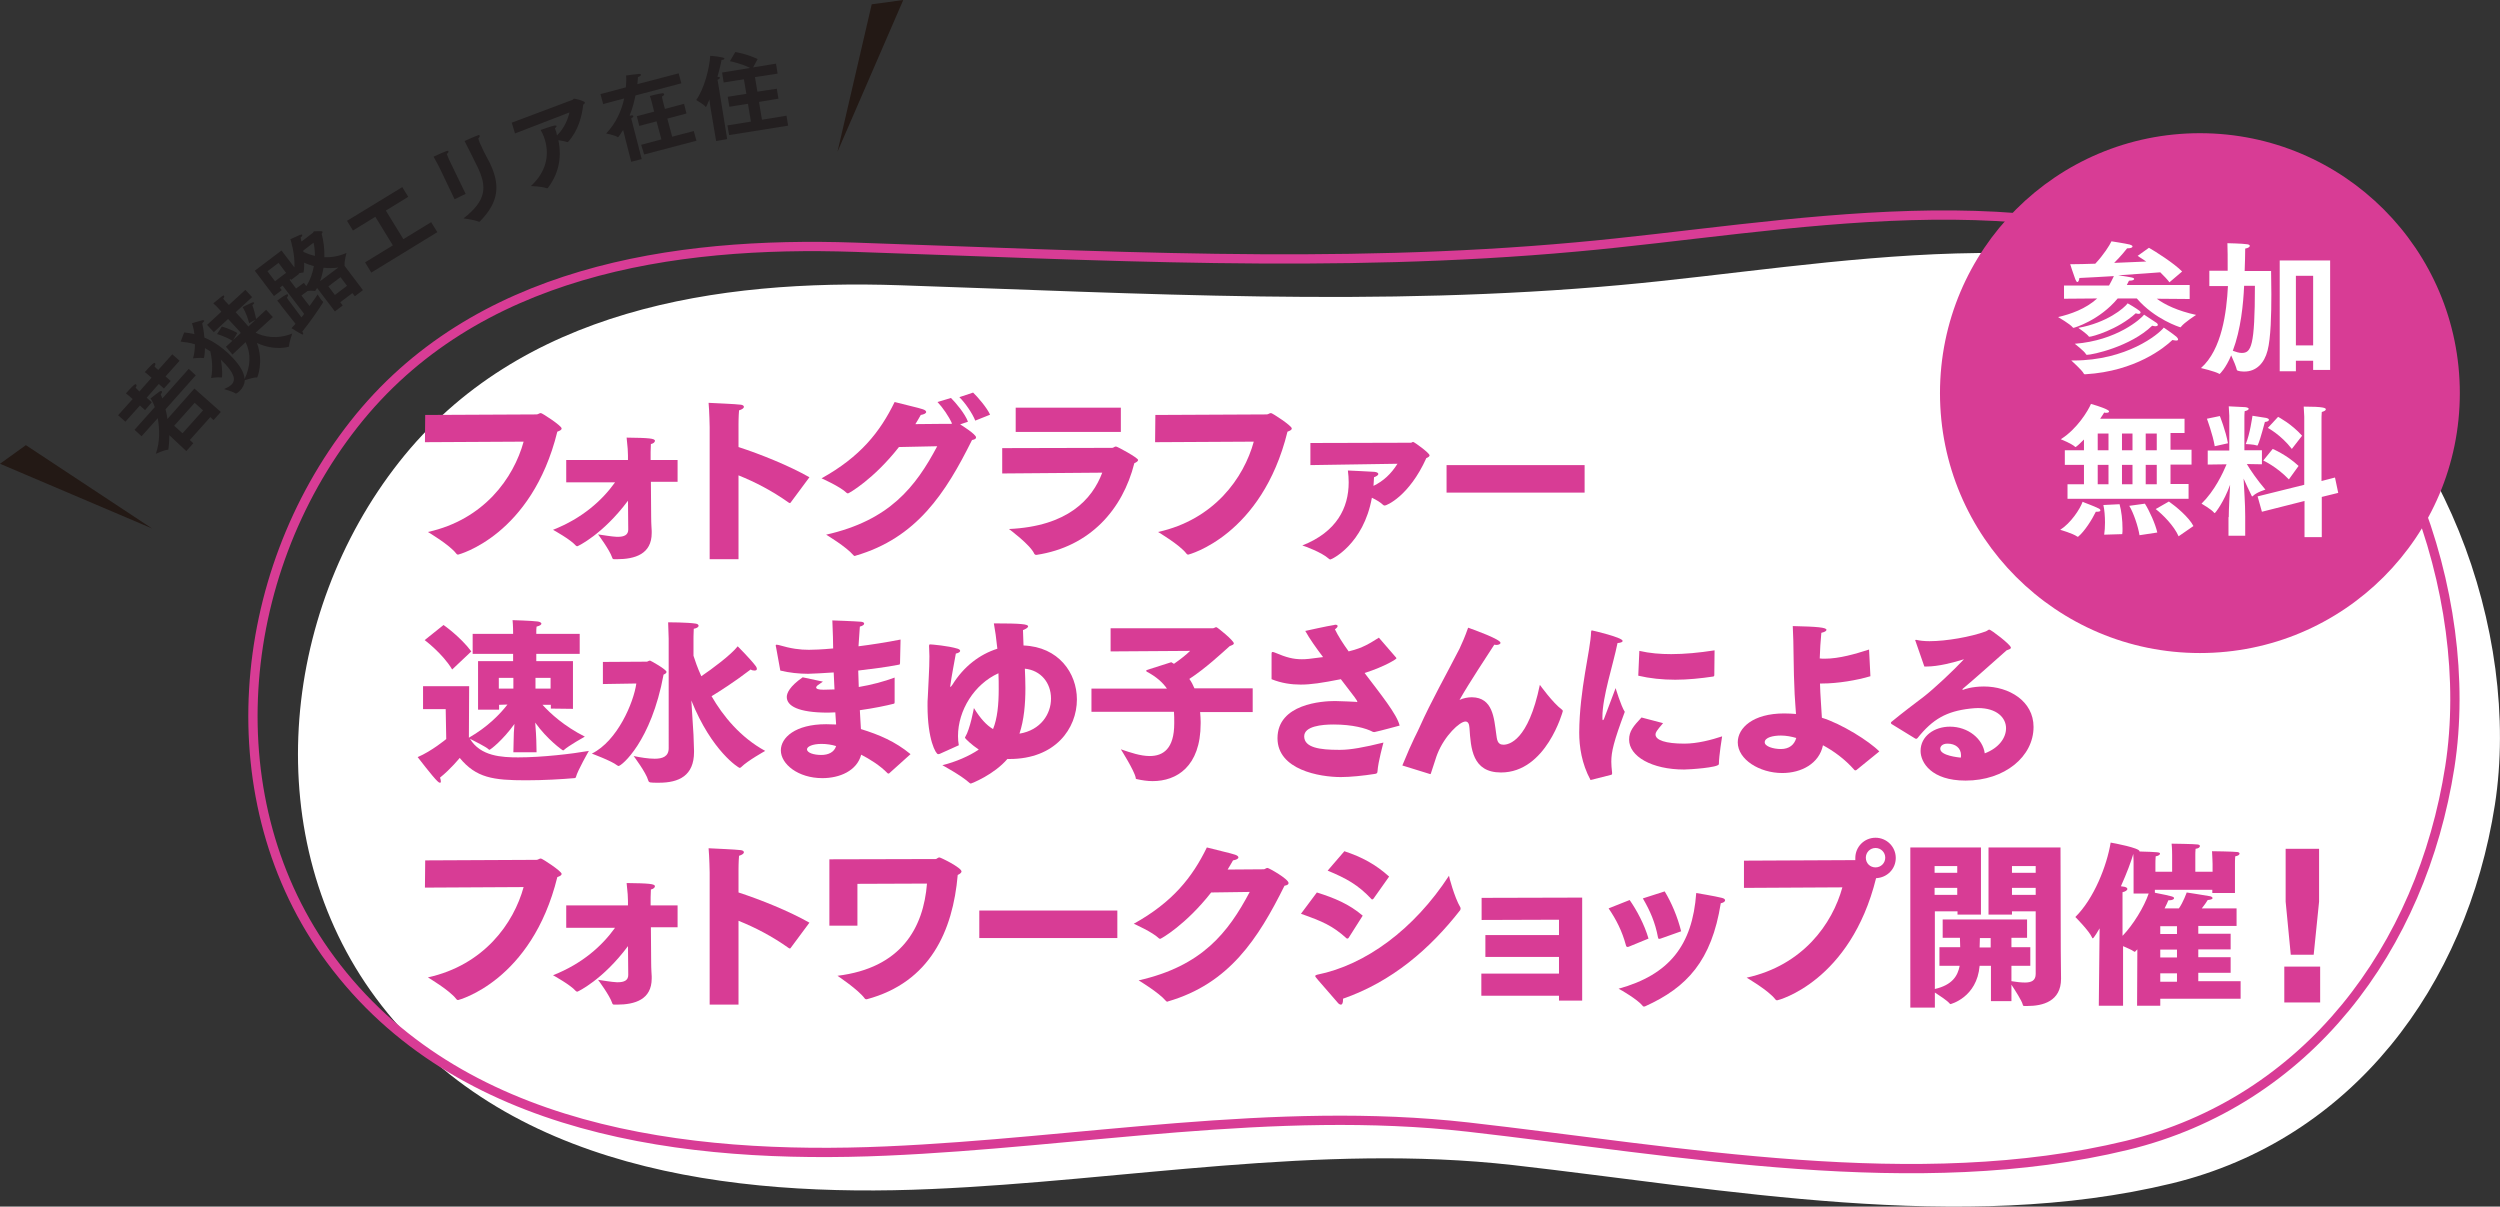 <?xml version="1.0" encoding="utf-8"?>
<!-- Generator: Adobe Illustrator 25.0.0, SVG Export Plug-In . SVG Version: 6.00 Build 0)  -->
<svg version="1.1" id="Layer_2" xmlns="http://www.w3.org/2000/svg" xmlns:xlink="http://www.w3.org/1999/xlink" x="0px" y="0px"
	 viewBox="0 0 927.2 447.5" style="enable-background:new 0 0 927.2 447.5;" xml:space="preserve">
<rect x="0" y="0" width="927.2" height="447.5" fill="#333333" stroke="none"/>
<style type="text/css">
	.st0{fill:#FFFFFF;}
	.st1{fill:none;stroke:#D83C95;stroke-width:3.442;stroke-miterlimit:10;}
	.st2{fill:#231F20;}
	.st3{fill:#231915;}
	.st4{fill:#D83C95;}
</style>
<g>
	<path class="st0" d="M845.7,117.1c0.8,0.4,1.6,0.9,2.4,1.3c57.4,33,87.1,116.4,77.2,180.1c-10.5,67.2-52.8,124.1-119.8,140.4
		c-77.9,18.9-166,2.1-244.4-6.8c-71.8-8.1-144.1,5.8-215.8,8.9c-73.7,3.2-158.6-6.9-206-71c-43.3-58.5-35.6-142.3,8.7-198.6
		c44.7-56.8,118.2-67.9,185.8-65.6c89.8,3,177.5,8.1,267.4-0.1C678.6,98.7,773.8,77.7,845.7,117.1z"/>
	<path class="st1" d="M829,103c0.8,0.4,1.6,0.9,2.4,1.3c57.4,33,87.1,116.4,77.2,180.1c-10.5,67.2-52.8,124.1-119.8,140.4
		c-77.9,18.9-166,2.1-244.4-6.8c-71.8-8.1-144.1,5.8-215.8,8.9c-73.7,3.2-158.6-6.9-206-71c-43.3-58.5-35.6-142.3,8.7-198.6
		c44.7-56.8,118.2-67.9,185.8-65.6c89.8,3,177.5,8.1,267.4-0.1C661.8,84.7,757,63.6,829,103z"/>
</g>
<g>
	<g>
		<path class="st2" d="M43.8,154l5.4-6l-0.8-0.7c0,0-1-0.9-1.7-1.4c0,0,2.2-2.5,3.1-3.2c0.3-0.2,0.5-0.3,0.7-0.1
			c0.2,0.1,0.2,0.6-0.2,1.2c0.3,0.3,0.8,0.8,0.8,0.8l0.6,0.6l4.5-5.1l-0.8-0.7c0,0-1-0.9-1.7-1.4c0,0,2.2-2.5,3.1-3.2
			c0.3-0.2,0.5-0.3,0.7-0.1c0.2,0.1,0.2,0.6-0.2,1.2c0.3,0.4,0.8,0.8,0.8,0.8l0.6,0.5l5.2-5.8l2.7,2.4l-5.2,5.8l1.9,1.7l-2.5,2.8
			l-1.9-1.7l-4.5,5.1l1.9,1.7l-2.5,2.9l-1.9-1.7l-5.4,6L43.8,154z M62.8,161.4c0,2.4-0.3,5.3-0.4,5.4c0,0-0.1,0.1-0.2,0
			c-1.3,0.1-4.4,1.5-4.4,1.5c1.6-4.6,1.4-9.3,0.7-13.2l-6,6.7l-2.6-2.4l7.5-8.4c-0.5-1.5-1.1-2.6-1.6-3.2c0,0,2.5-2,3.4-2.6
			c0.3-0.2,0.6-0.2,0.8-0.1c0.2,0.2,0.1,0.5-0.4,1.2c0.2,0.4,0.4,0.9,0.6,1.5l9.8-11l2.6,2.4l-11.2,12.6c0.3,1.1,0.5,2.3,0.7,3.6
			l10-11.3l9.8,8.7l-2.7,3l-1.2-1.1l-7.6,8.5l1.3,1.2l-2.6,2.9L62.8,161.4z M75.3,152.2l-3.1-2.8l-7.6,8.5l3.1,2.8L75.3,152.2z"/>
		<path class="st2" d="M83.8,128.6l2.4-2.2c-2.5-1.6-5.7-2.5-5.7-2.5l1.8-2.8c0,0,3.4,1,5.7,2.4l-1.5,2.6l2.8-2.6
			c-0.3-0.5-0.7-0.9-1.1-1.3l-3.6-3.9l-5.3,4.9l-2.5-2.7l5.3-4.9l-0.5-0.6c-1.2-1.3-1.7-1.8-2.5-2.5c0,0,2.3-1.9,3.2-2.6
			c0.4-0.3,0.7-0.4,0.8-0.2c0.1,0.2,0.1,0.5-0.3,1.1c0.5,0.6,0.9,1.1,1.8,2l0.3,0.3l6.1-5.6l2.5,2.7l-6.1,5.6
			c1.6,1.7,3.1,3.4,3.7,4.1c0.3,0.4,0.7,0.8,1,1.2l2.7-2.5c-1,0.4-2.4,1.3-2.4,1.3c-0.4-1.8-1.3-4.1-2.4-6c0,0,2.5-1.3,3.5-1.7
			c0.3-0.1,0.6-0.1,0.7,0c0.1,0.2,0.1,0.4-0.4,0.8c-0.1,0-0.1,0.1-0.2,0.2c0.6,1.6,1.2,4.1,1.4,5.1l3.7-3.4l2.5,2.7l-6.4,5.8
			c3,1.5,7.8,2.6,13.6,0.3c0,0-1.1,3-1.2,4.7c0,0.1-0.1,0.1-0.1,0.2c0,0-5.2,1.7-11.8-1.4c2.6,7.2,0.1,12.8,0.1,12.8s-0.1,0-0.1,0
			c-1-0.1-3.5,0.7-4.5,1c-0.1,1.5-0.7,2.8-1.9,4c-1.2,1.1-1.4,1-1.6,0.9c-0.8-0.6-4.2-1.6-4.2-1.6c1.1-0.5,2.1-1,2.7-1.6
			c1.2-1.1,1.9-3.1-2-7.4c-0.4-0.4-0.8-0.9-1.3-1.3c-0.2-0.2-0.4-0.4-0.6-0.6c0.7,3.7,0.5,6.5,0.4,6.6c0,0-0.1,0-0.2,0
			c-1.3-0.2-3.8,0.2-3.8,0.2c0.8-3.8,0.2-7.6-0.3-9.9c-0.7-0.4-1.3-0.8-2-1.2c0,1.5-0.2,3.5-0.4,3.7c0,0-0.1,0-0.2,0
			c-1-0.2-3.8,0.1-3.8,0.1c0.5-1.8,0.7-3.6,0.7-5.2c-1.8-0.6-3.6-0.8-5.3-1l1.3-3.4c1.2,0.1,2.4,0.3,3.8,0.6c-0.3-2.4-0.9-4-0.9-4
			s2.8-0.9,3.8-1.1c0.4-0.1,0.6,0,0.7,0.1c0.1,0.1,0,0.3-0.3,0.6c-0.1,0.1-0.3,0.2-0.4,0.4c0.2,0.9,0.6,2.8,0.8,5.3
			c1.2,0.5,5.9,2.5,10.7,7.7c2.3,2.5,4.1,5.2,4.2,7.7c2.2-4.7,2.5-9.3,0.4-13.7l-4.9,4.6L83.8,128.6z"/>
		<path class="st2" d="M104.3,113.4c0,0-0.1-0.1-0.2-0.3c-0.3-0.4-0.7-1-1.3-1.6c0,0,2.2-1.7,3.3-2.2c0.3-0.2,0.6-0.2,0.7,0
			c0.1,0.2,0,0.6-0.4,1.1c0.4,0.7,0.9,1.3,0.9,1.3l4.5,6c0.4-0.4,0.7-0.9,1-1.3l-8-10.5l-1,0.8l0.7,0.9l-2.9,2.2l-7.1-9.4l9.9-7.5
			l4.8,6.3c0.3-5-1.5-10.5-1.5-10.5s3.1-1.4,3.6-1.6c0.4-0.1,0.7-0.2,0.8,0c0.1,0.2,0,0.5-0.6,1c0.1,0.4,0.2,0.9,0.3,1.5l4.3-3.3
			c0.1-0.1,0.2-0.4,0.3-0.5c0.1,0,3-0.2,3.2,0.1c0.1,0.2,0,0.4-0.3,0.8c0.7,2.6,1.1,5.7,1,8.7c2.5,0.1,5.3-0.3,8.2-1.6
			c0,0-0.8,2.9-0.7,4.5c0,0.1,0,0.2,0,0.3l6.8,9l-3,2.3l-0.9-1.2l-4.5,3.4l0.9,1.2l-2.9,2.2l-6.6-8.7c-0.5,0.9-0.6,1-0.7,1.1
			c-0.1,0-0.1,0.1-0.3,0c-0.6-0.1-1.6-0.1-2.5,0l-2.3,1.7l3,3.9c1.5-2,2.6-3.7,3-4.3c0,0,0.6,1,1.2,1.8c0.2,0.3,0.5,0.6,0.7,0.8
			c0,0,0.1,0.1,0.1,0.1c0.1,0.1,0.1,0.2,0,0.3c-1.5,2.4-4.7,7.1-7.7,10.8c0.4,0.5,0.4,0.9,0.3,1c-0.1,0.1-0.3,0.1-0.6-0.1
			c-0.9-0.4-3.7-2.2-3.7-2.2c0.5-0.5,1-1.1,1.5-1.6L104.3,113.4z M106.1,101.2l-2.8-3.7l-4.1,3.1l2.8,3.7L106.1,101.2z M112.7,104.9
			l0.9,1.2c1.6-2.5,2.4-5.1,2.8-7.4c-1.4-0.4-2.6-0.8-3.6-1.3c0.1,2.2-0.2,3.7-0.3,3.7c0,0-0.1,0-0.2,0c-0.4,0-0.9,0.1-1.5,0.3
			l0.1,0.2l-2.9,2.2l-0.2-0.3l-0.4,0.3l2.4,3.2L112.7,104.9z M112.5,93.4c0.9,0.4,2.4,1.1,4.3,1.5c0-2.2-0.3-4-0.5-4.9l-3.8,2.9
			L112.5,93.4z M125.5,99.2c-1.9,0.3-3.8,0.3-5.5,0.1c-0.3,1.7-0.7,3.4-1.3,5L125.5,99.2z M128.7,106l-2.4-3.2l-4.5,3.4l2.4,3.2
			L128.7,106z"/>
		<path class="st2" d="M135.4,97.3l10.3-6.3l-6.5-10.6l-8.3,5.1l-2.2-3.6l20.5-12.5l2.2,3.6l-8.3,5.1l6.5,10.6l10.3-6.3l2.3,3.7
			l-24.5,15L135.4,97.3z"/>
		<path class="st2" d="M163.2,62.6c0,0-1.3-2.6-2.4-4.5c5.2-2.4,5.4-2.3,5.5-2c0.1,0.2,0,0.6-0.6,1c0.3,0.9,1,2.4,1,2.4l6,12.4
			l-4.1,2L163.2,62.6z M179.2,55.7c0.5,1.1,1.2,2.3,1.7,3.3c0.2,0.4,0.5,0.9,0.7,1.3c3.8,7.9,3.8,14.3-3.6,21.8
			c0,0.1-0.1,0.1-0.1,0.1c-0.1,0.1-0.2,0-0.4,0c-1.6-0.7-5.6-1.2-5.6-1.2c8.6-6.7,8.8-11.7,5.1-19.3c-0.2-0.4-4.3-8.7-4.7-9.4
			c0,0,3.5-1.6,4.9-2.1c0.4-0.2,0.6-0.1,0.7,0.1c0.1,0.2-0.1,0.7-0.5,1C177.5,52,178.2,53.7,179.2,55.7z"/>
		<path class="st2" d="M189.8,45.5l22.6-8.5c0.2-0.1,0.3-0.4,0.5-0.4c0.2-0.1,3.8,0.8,4,1.4c0.1,0.2-0.1,0.5-0.6,0.8
			c-0.4,4-1.8,9.7-5.6,13.8c0,0.1-0.1,0.1-0.2,0.1c-0.1,0-0.1,0-0.2,0c-0.7-0.3-2-0.5-3.2-0.7c1.4,6.8-0.1,12.7-3.9,17.7
			c-0.1,0.1-0.1,0.1-0.2,0.1c-0.1,0-0.2,0-0.3,0c-1.9-0.7-5.8-0.8-5.8-0.8c6.2-5.7,7-12.4,4.8-18.3c-0.3-0.8-0.7-1.7-1.2-2.5
			c0,0,4.3-1.5,5-1.6c0.6-0.1,0.9,0,0.9,0.1c0.1,0.2-0.2,0.6-0.6,0.9c0.3,0.8,0.6,1.5,0.7,2.3l0.1,0.3c2.9-2.8,4.2-6.6,4.6-8.5
			l-20.2,7.8L189.8,45.5z"/>
		<path class="st2" d="M231.1,48.2c-0.5,0.8-1.7,2.7-1.9,2.7c0,0-0.1,0-0.2-0.1c-1.1-0.7-4.2-1.3-4.2-1.3c3.8-3.9,5.8-8.8,6.7-13
			l-7.8,2.1l-1-3.7l9.4-2.5c0.2-2.1,0.2-3.7,0.1-4.4c0,0,3.5-0.5,4.9-0.6c0.3,0,0.6,0.1,0.6,0.3c0.1,0.2-0.2,0.6-1.1,0.9
			c0,0.4-0.1,1.3-0.2,2.6l15.3-4l1,3.7l-17,4.5c-0.5,2.3-1.1,4.8-2.2,7.5c1.3-0.3,1.4,0.1,1.4,0.1c0.1,0.2-0.2,0.6-0.8,0.9l3.9,15.1
			l-3.9,1L231.1,48.2z M237.8,53.7l7.5-2l-1.8-6.7l-6.4,1.7l-0.9-3.6l6.4-1.7l-0.9-3.6c0,0,0-0.1-0.1-0.3c-0.1-0.4-0.3-1.2-0.6-1.9
			c0,0,3.4-0.9,4.6-1c0.4-0.1,0.6,0.1,0.7,0.3c0.1,0.3-0.2,0.6-0.8,0.9c0.1,0.6,0.3,1.5,0.3,1.5l0.8,3.1l7.1-1.9l0.9,3.6l-7.1,1.9
			l1.8,6.7l8-2.1l1,3.6l-19.4,5.1L237.8,53.7z"/>
		<path class="st2" d="M263.5,39.9l-0.4-3c-0.5,1.3-1.2,2.8-1.3,2.8c0,0-0.1,0-0.1-0.1c-0.7-0.9-3.5-2.5-3.5-2.5
			c3-4.1,5-12.1,5.2-16.4c0.2,0,5.2,0.4,5.3,1c0,0.2-0.3,0.5-0.8,0.5c-0.1,0-0.2,0-0.3,0c-0.2,1.4-0.8,3.7-1.5,6.3
			c0.6,0,0.9,0.1,0.9,0.3c0,0.3-0.4,0.6-0.9,0.8c0,0.1,0.1,0.3,0.1,0.5c0.1,0.5,0.2,1.1,0.2,1.1l3.3,20.4l-4.1,0.7L263.5,39.9z
			 M269.8,46.5l8.7-1.4l-1.1-6.6l-6.9,1.1l-0.6-3.7l6.9-1.1l-0.9-5.4l-7.5,1.2l-0.6-3.7l10.4-1.7c-3.3-1.7-7.5-2.5-7.5-2.5l2-3.4
			c0,0,4.1,0.6,8.3,2.6l-1.7,3.1l8.5-1.4l0.6,3.7l-8.4,1.3l0.9,5.4l7.2-1.1l0.6,3.7l-7.2,1.2l1.1,6.6l9.1-1.5l0.6,3.7l-21.9,3.5
			L269.8,46.5z"/>
	</g>
	<polygon class="st3" points="56.4,196 9.6,165.1 0,172 	"/>
	<polygon class="st3" points="310.6,56.3 323.3,1.6 335,0 	"/>
</g>
<g>
	<g>
		<path class="st4" d="M157.7,153.9l41.3-0.2c0.6,0,1-0.5,1.6-0.5c0.5,0,7.7,4.7,7.7,5.7c0,0.5-0.5,0.8-1.6,1.2
			c-9.5,38.6-36.7,45.6-36.8,45.6c-0.3,0-0.5-0.1-0.7-0.4c-2.4-3.2-10.5-8-10.5-8c20.8-4.6,31.8-20,35.5-33.5l-36.6,0.2L157.7,153.9
			z"/>
		<path class="st4" d="M210.2,170.6h22.7v-1.7c0-1.5-0.1-2.8-0.5-6.6c8.3,0.1,10.5,0.3,10.5,1.2c0,0.5-0.6,1-1.5,1.2
			c0,1-0.1,2.9-0.1,2.9v3h10v8.1h-9.9l0.1,13c0,2.6,0.2,4.8,0.2,5.2c0,0.3,0,0.5,0,0.8c0,7.8-6.2,9.7-12.9,9.7c-0.3,0-0.5,0-0.7,0
			c-0.7,0-0.9,0-1.1-0.7c-0.9-2.7-5.1-8.4-5.2-8.5c2.3,0.3,4.8,0.8,7,0.9c0.1,0,0.3,0,0.3,0c2.4,0,3.9-0.7,3.9-2.7l-0.1-10.7
			c-9.3,12.5-18.6,16.9-18.8,16.9c-0.2,0-0.4-0.1-0.6-0.3c-1.9-2.2-8.2-5.7-8.4-5.8c10.9-4.3,18.2-10.9,23-17.6h-18.1V170.6z"/>
		<path class="st4" d="M263.2,158.4c0,0-0.1-5.9-0.4-9c3.5,0.2,9.5,0.4,12,0.7c0.7,0.1,1.1,0.4,1.1,0.8c0,0.4-0.5,0.9-1.8,1.3
			c-0.2,2.2-0.2,5-0.2,5v8.6c8.3,2.7,18.7,6.9,26.3,11.2l-6.9,9.3c-0.1,0.1-0.2,0.3-0.3,0.3c-0.1,0-0.3-0.1-0.5-0.2
			c-6.2-4.4-12.4-7.6-18.6-10.1v31.1h-10.7V158.4z"/>
		<path class="st4" d="M333.4,165.8c-9.4,12-18.6,17.2-18.9,17.2c-0.2,0-0.3-0.1-0.5-0.2c-2.3-2.3-9.3-5.4-9.3-5.4
			c14.4-8,21.7-17.2,27.1-28.3c2.9,0.8,9.2,2.2,10.5,2.7c0.9,0.3,1.2,0.7,1.2,1c0,0.5-0.8,0.9-2,1.1c-0.7,1.2-1.3,2.3-2,3.4
			c6.7-0.1,13.2-0.1,13.2-0.1c0.1,0,0.3-0.1,0.4-0.1c-1.2-2.7-3.5-6-5.4-8l5-1.5c1.8,1.8,5.2,5.8,6.3,8.8l-2.9,1
			c0.7,0.4,5.9,3.7,5.9,4.8c0,0.5-0.4,0.8-1.5,1c-9.8,19.7-20.5,36.3-43.2,42.9c-0.1,0.1-0.3,0.1-0.3,0.1c-0.2,0-0.3-0.1-0.5-0.3
			c-2.6-3.1-10.1-7.6-10.1-7.6c23.5-5.3,33.2-17.7,41.2-32.8L333.4,165.8z M360.9,145.6c1.7,1.6,5.2,5.7,6.3,8.2l-5.5,2.2
			c-1-2.6-3.8-6.7-5.9-8.7L360.9,145.6z"/>
		<path class="st4" d="M371.6,166.2l40.9-0.1c0.5,0,0.8-0.5,1.4-0.5c0.5,0,8.2,4.2,8.2,5c0,0.4-0.5,0.8-1.4,1.2
			c-4.3,17.1-16.4,31-36.3,34c-0.1,0-0.1,0-0.1,0c-0.3,0-0.5-0.1-0.7-0.4c-1.4-3.3-9.4-9.2-9.4-9.2c21.8-1,30.9-11,34.6-20.9
			l-37.1,0.3V166.2z M376.7,151.2h39v9h-39V151.2z"/>
		<path class="st4" d="M428.5,153.9l41.3-0.2c0.6,0,1-0.5,1.6-0.5c0.5,0,7.7,4.7,7.7,5.7c0,0.5-0.5,0.8-1.6,1.2
			c-9.5,38.6-36.7,45.6-36.8,45.6c-0.3,0-0.5-0.1-0.7-0.4c-2.4-3.2-10.5-8-10.5-8c20.8-4.6,31.8-20,35.5-33.5l-36.6,0.2L428.5,153.9
			z"/>
		<path class="st4" d="M485.9,164.3l37.4-0.1c0.3,0,0.5-0.3,0.8-0.3c0.4,0,6.1,4.1,6.1,5c0,0.3-0.4,0.7-1.2,1
			c-6.4,14.2-14.8,17.6-15.4,17.6c-0.3,0-0.5-0.1-0.7-0.3c-0.8-0.8-2.4-1.8-4.1-2.6c-3.1,17.3-14.9,22.9-15.4,22.9
			c-0.2,0-0.4-0.1-0.6-0.3c-2.7-2.4-8.8-4.6-9.8-4.9c12.7-5,17.2-13.9,17.2-23.4c0-1.4-0.1-2.9-0.3-4.4c0,0,8.8,0.4,9.9,0.5
			c1,0.1,1.4,0.5,1.4,0.8c0,0.4-0.7,0.9-1.6,1.2c-0.1,1.1-0.1,2.2-0.2,3.2c3.7-1.8,6.5-4.4,8.9-8.2l-32.3,0.5V164.3z"/>
		<path class="st4" d="M536.5,172.5h51.2v10.2h-51.2V172.5z"/>
		<path class="st4" d="M165.3,263h-8.4v-8.5H174l-0.1,19.1c7-4,11.7-8.9,14.3-12.3l-3.1,0.1v1.8h-7.8v-18h13v-2.7h-15v-7.4h15v-0.7
			c0,0,0-2.4-0.2-4.4c0,0,7.1,0.2,9.3,0.5c0.9,0.1,1.4,0.5,1.4,0.8c0,0.4-0.6,0.8-1.8,1.1c-0.1,0.7-0.1,1.6-0.1,2c0,0.4,0,0.6,0,0.6
			v0.1h16.1v7.4h-16.1v2.7h13.6v17.7l-8.2-0.1v-1.4h-3.1c2.9,3.2,8,7.9,15.7,11.8c0,0-6.1,3.4-7.8,5c-0.1,0.1-0.2,0.1-0.3,0.1
			c-0.2,0-5.9-4.1-10.3-10.3c0.2,2.7,0.4,5.4,0.4,6.5l0.1,4.5h-8.6l0.1-4.4c0-1.6,0.1-3.9,0.3-6.1c-4.2,5.9-8.9,9.6-9.3,9.6
			c-0.1,0-0.2-0.1-0.3-0.2c-0.9-0.9-5.2-3-6.9-3.9c3.9,6.5,11.8,6.9,17.9,6.9c8.8,0,19.9-1.3,26.2-2.4c0,0-4.2,7.3-4.8,9.7
			c-0.1,0.3-0.3,0.4-0.6,0.4c-4.6,0.4-11.4,0.8-17.9,0.8c-12.2,0-18.5-0.9-24.6-8.3c0,0-3.3,4.1-7.3,7.3c0.2,0.6,0.3,1,0.3,1.4
			s-0.1,0.5-0.3,0.5c-0.3,0-0.6-0.2-1-0.6c-1.7-1.6-7.3-8.9-7.3-8.9c5.2-2.2,10.6-6.7,10.6-6.7L165.3,263z M164.5,231.8
			c0,0,6.2,4.3,10.3,9.8l-7.1,6.7c-3.5-5.9-10.2-10.9-10.2-10.9L164.5,231.8z M190.4,255.4v-4H185v4H190.4z M204.2,255.4v-4h-5.6v4
			H204.2z"/>
		<path class="st4" d="M223.5,245.5l16.4-0.1c0.3,0,0.7-0.4,1.2-0.4c0.2,0,6.1,3.3,6.1,4.2c0,0.3-0.3,0.7-1.1,1
			c-4.6,24.9-15.6,33.9-16.7,33.9c-0.1,0-0.3-0.1-0.6-0.3c-2-1.6-9.3-4.3-9.3-4.3c9.5-4.7,15.5-18.9,16.5-26l-12.4,0.2V245.5z
			 M248,236.9c0,0-0.1-4.1-0.2-6.1c0,0,7.3,0,10.3,0.5c0.7,0.1,1,0.5,1,0.8c0,0.4-0.6,0.9-1.8,1.1c-0.1,1.9-0.1,3.9-0.1,3.9v6.1
			c0.5,1.6,1.4,4.3,2.9,7.6c4-2.7,11-7.9,13.5-11.1c0,0,4.6,4.6,6.5,7.1c0.5,0.6,0.6,1,0.6,1.3c0,0.4-0.3,0.6-0.9,0.6
			c-0.4,0-1-0.1-1.4-0.4c-5.7,4.4-11.8,8.3-14.5,9.9c4.2,7.3,10.7,15.3,19.9,20.3c0,0-6.5,3.6-8.9,6c-0.2,0.2-0.4,0.3-0.6,0.3
			c-0.3,0-10.3-6.1-17.9-25l0.8,12.7c0,0,0.1,3.8,0.2,5.9c0,0.2,0,0.4,0,0.5c0,8.8-5.6,11.4-13,11.4c-3.5,0-3.7,0-4-0.9
			c-0.8-2.9-5.4-9-5.4-9c2.4,0.5,5.4,1,7.8,1c2.9,0,5.2-0.8,5.2-3.9L248,236.9z"/>
		<path class="st4" d="M309.8,264.2c-0.9,0-1.8,0.1-2.7,0.1c-11.1,0-15.3-2.5-15.3-5.8c0-1.4,1-3.9,5.9-7.3l7.5,1.6
			c0,0-1.6,1.1-2,1.4c-0.3,0.3-0.5,0.5-0.5,0.8c0,0.5,0.9,0.8,2.6,0.8c0.1,0,0.2,0,0.3,0c1.2,0,2.5-0.1,3.9-0.1
			c-0.1-2.1-0.2-4.2-0.3-6.3c-3.1,0.2-8.1,0.5-9.5,0.5c-3.3,0-7.1-0.4-10.3-1.2c0,0-1.4-7.8-1.6-8.8c-0.1-0.2-0.1-0.4-0.1-0.5
			c0-0.2,0.1-0.3,0.3-0.3c0.2,0,0.4,0.1,0.7,0.1c4.8,1.4,8,1.8,11.3,1.8c1.6,0,4.6-0.1,9-0.5c0-2.6-0.1-5.4-0.3-10.4
			c0,0,8.6,0.3,10.7,0.5c0.7,0.1,1.1,0.3,1.1,0.7c0,0.4-0.5,0.8-1.6,1.1c-0.1,1.2-0.3,4.8-0.5,7.3c4.7-0.6,10-1.4,15.6-2.5l-0.2,8.8
			c-0.1,0.3-0.1,0.5-0.3,0.5c-5.1,1-10.3,1.6-15.2,2.2c0.1,2,0.1,4.1,0.2,6.1c4.7-0.8,9.3-2,13.3-3.5v9.1c0,0.3,0,0.5-0.3,0.6
			c-2.7,0.7-7.5,1.7-12.6,2.4c0.1,2.5,0.3,4.8,0.4,7c6.8,2.1,12.7,4.6,18.4,9.3l-7.9,7.1c-0.1,0.1-0.1,0.1-0.2,0.1
			c-0.1,0-0.3,0-0.4-0.1c-2.8-2.9-6.7-5.3-9.8-6.9c-1.6,6-8,8.7-14.4,8.7c-9,0-15.4-5.2-15.4-10.3c0-4.7,5.3-9.7,16.8-9.7
			c1.3,0,2.5,0.1,3.7,0.1L309.8,264.2z M304.7,275.9c-3.4,0-5.4,1-5.4,2c0,1.3,2.5,2.1,5.3,2.1c2.6,0,4.8-1,5.5-3.3
			C308.5,276.2,306.6,275.9,304.7,275.9z"/>
		<path class="st4" d="M373.7,281.4c-5.1,6-13.5,9.2-13.6,9.2c-0.2,0-0.4-0.1-0.5-0.2c-2.9-2.7-10.1-6.6-10.1-6.6
			c4.9-1.2,10-3.4,13.5-5.8c-2.7-1.8-5.1-4.1-5.1-4.4c0-0.1,0-0.2,0.1-0.3c1.8-2.9,3.2-10.7,3.2-10.7c2.4,3.9,4.7,6.4,7.1,7.8
			c1.6-3.9,2.1-9.1,2.1-14.8c0-2,0-3.9-0.1-5.9c-8.9,4-15,13.7-15,23.3c0,1.1,0.1,2.3,0.3,3.4c0,0-5.8,2.6-7.1,3.2
			c-0.3,0.1-0.5,0.1-0.6,0.1c-0.8,0-3.9-5.3-3.9-18c0-1.1,0-2.2,0.1-3.1c0.2-5.3,0.6-10.3,0.6-15.2c0-1-0.1-2-0.1-3
			c-0.1-1.4,0-1.4,0.5-1.4c0.3,0,6.6,0.5,10.1,1.6c0.6,0.2,0.9,0.5,0.9,0.8c0,0.4-0.6,0.8-1.6,1c-0.4,2.4-1.7,8.9-2,11.6
			c0,0.2-0.1,0.4-0.1,0.5c0,0.1,0.1,0.3,0.1,0.3c0.1,0,0.3-0.3,0.7-0.8c4.2-6.8,10.1-11.3,16.7-13.4l-0.1-0.8
			c-0.3-3-0.7-5.9-1.2-8.6c10.2,0,12.7,0.3,12.7,1.1c0,0.5-0.9,1-1.9,1.4c0.1,1.8,0.1,3.7,0.2,5.7c13,0.5,19.8,10.2,19.8,20
			c0,10.8-8,22.1-25,22.1c-0.1,0-0.2,0-0.3,0H373.7z M389.8,259.1c0-5.9-3.8-10.5-9.7-11.1c0.1,2.4,0.2,4.8,0.2,7.2
			c0,5.9-0.5,11.8-2.2,16.9C386,270.8,389.8,264.8,389.8,259.1z"/>
		<path class="st4" d="M404.9,255.4h27.9c-1.5-2.2-3.9-4.4-7.5-6.3c-0.1-0.1-0.2-0.2-0.2-0.3c0-0.1,0.1-0.2,0.2-0.3l9.1-2.9
			c0.4,0.2,0.7,0.4,1,0.6c2.3-1.6,4.6-3.4,6-4.8l-29.5,0.2v-8.6h38c0.4,0,0.8-0.4,1.2-0.4c0.4,0,6.5,5,6.5,6c0,0.5-0.7,0.7-1.5,1
			c-2.9,2.6-9,8.3-15,12.2c0.8,1.1,1.4,2.3,1.9,3.5h21.6v8.8h-19.5c0.1,1.2,0.2,2.5,0.2,3.5c0,0.3,0,0.5,0,0.7
			c0,16.1-9,21.4-17.8,21.4c-2,0-3.9-0.3-5.7-0.7c-0.5-0.1-0.6-0.1-0.6-0.6c-0.5-2.6-5.5-10.5-5.5-10.5c3.5,1.2,7.3,2.5,10.7,2.5
			c5,0,9.1-2.7,9.1-12.1c0-0.1,0-0.3,0-0.5c0-1.2,0-2.5-0.1-3.8h-30.6V255.4z"/>
		<path class="st4" d="M471.6,242.5c0-0.5,0.1-0.7,0.4-0.7c0.2,0,0.5,0.1,1,0.3c4,1.7,6.6,2.4,9.8,2.4c1.7,0,2.7-0.1,7.9-0.8
			c-2.5-3.3-5-6.8-6.6-9.7c0,0,8.5-1.9,10.7-2.2c0.2-0.1,0.4-0.1,0.5-0.1c0.5,0,0.8,0.2,0.8,0.5c0,0.3-0.3,0.7-1,1.2
			c1.2,2.5,3,5.3,5.1,8.2l0.3-0.1c5-1.2,7.5-2.9,10.9-5l6.4,7.4c0.1,0.1,0.1,0.3,0.1,0.3c0,0.2-4,2.9-11.8,5.4
			c5.9,7.8,12,15.3,13,19.5c0,0-7.3,2-9.3,2.4c-0.3,0-0.6,0-0.7-0.1c-2.4-1.3-7.5-2.7-14.5-2.7c-4.3,0-10.9,0.6-10.9,4.4
			c0,4.2,5.9,5,12.7,5c0.2,0,0.5,0,0.7,0c3.7,0,8.8-0.9,16-2.7c0,0-2,7.2-2.2,10.6c-0.1,0.7-0.1,0.8-0.8,1
			c-4.4,0.7-9.3,1.2-12.8,1.2c-7.9,0-23.5-2.7-23.5-14.4c0-12.8,16.7-13.8,21.3-13.8c2,0,7.7,0.3,7.7,0.3c0.3,0,0.4,0.1,0.5,0.1
			c0.1,0,0.1-0.1,0.1-0.1c0-0.5-0.7-1.4-6.1-8.4c-7.1,1.4-11.1,2-14.9,2c-3.4,0-7.1-0.5-10.8-2V242.5z"/>
		<path class="st4" d="M520.1,283.9c3.9-9.6,5.8-12.7,6.3-14c4.5-10.1,9.9-19.5,14.9-29.3c1-2.2,1.9-4.1,3.2-7.8
			c2,0.7,12,4.3,12,5.6c0,0.5-0.7,0.8-1.6,0.8c-0.2,0-0.5-0.1-0.7-0.1c-2.5,3.9-9.3,14.1-12.9,20.5c1.4-0.7,3.2-1,4.6-1
			c7.8,0.1,8.2,7.8,9,13.5c0.3,2,0.3,4.1,2.7,4.1c2,0,9.2-1.4,13.5-22.2c0,0,4.8,6.7,8.2,9.2c0.3,0.2,0.3,0.4,0.3,0.6
			c0,0-6.1,22.7-22.9,22.7c-10.7,0-11.2-9-11.7-16.5c-0.1-1.5-0.5-2.4-1.5-2.4c-2.1,0-7.7,5.2-10.4,12c-0.5,1.2-1,3.1-2.4,7.2
			c-0.1,0.3-0.1,0.3-0.3,0.3c-0.1,0-0.2-0.1-0.3-0.1L520.1,283.9z"/>
		<path class="st4" d="M589.9,289.3c-3.3-6.1-4.2-12.4-4.2-17.6c0.1-16.1,4.2-30.5,4.4-37.3c0-0.3,0.1-0.6,0.3-0.6
			c0.1,0,11.4,2.6,11.4,3.9c0,0.4-0.6,0.7-1.9,0.8c-1.6,8-5.6,19.8-5.6,27.4c0,0.8,0,1.2,0.2,1.2c0.1,0,0.3-0.2,0.4-0.5l4.3-11.4
			c0,0,2,6.7,3.4,8.8c-4.1,11-5,14.8-5,18.5c0,1.1,0.1,2.4,0.3,4.2c0,0.4-0.1,0.7-0.5,0.7L589.9,289.3z M616.8,268.2
			c-2.5,2.9-2.8,3.5-2.8,4.2c0,2.1,3.7,3.4,10.7,3.4c4.8,0,10.1-1.4,14-2.7c0,0-1.2,7.3-1.2,10.3c-0.1,1.3-11.1,2-12.9,2
			c-12,0-20.4-4.9-20.4-11.1c0-3.1,1.6-5,4.6-8.2L616.8,268.2z M608,241.4c3.9,0.9,7.8,1.2,11.8,1.2c5,0,10.3-0.5,16.1-1.4l-0.1,9.3
			c-0.1,0.2-0.1,0.3-0.3,0.4c-4.7,0.7-9.5,1.2-14.2,1.2c-4.8,0-9.5-0.5-13.7-1.5L608,241.4z"/>
		<path class="st4" d="M688.5,285.6c-0.1,0.1-0.3,0.1-0.4,0.1c-0.1,0-0.2,0-0.3-0.1c-3.6-4.1-7.8-7.1-11.7-9.2
			c-1.4,6.8-8,10.3-15.1,10.3c-8.4,0-16.5-5-16.5-11.4c0-5.3,5.6-10.7,17.2-10.7c1.6,0,3.1,0.1,4.4,0.2c-0.2-2.2-0.3-4.7-0.5-7.3
			c-0.5-9.6-0.3-18.6-0.7-25.3c9,0.2,12.5,0.5,12.5,1.4c0,0.4-0.6,0.8-1.9,1.1c-0.3,3.1-0.5,6.3-0.6,9.5c0.6,0.1,1.2,0.1,1.8,0.1
			c5.5,0,11.5-1.8,16.5-3.4l0.5,9.9c-5,1.5-12.1,2.7-17.9,2.7c-0.3,0-0.6,0-0.8,0c0.1,4.4,0.5,8.6,0.7,12.7
			c7.2,2.2,17.6,8.7,21.3,12.5L688.5,285.6z M660.5,272.8c-2.9,0-6,0.7-6,2.5c0,1.5,3.1,2.5,6,2.5c3.1,0,5-1.6,5.7-4.1
			C664.5,273.2,662.5,272.8,660.5,272.8z"/>
		<path class="st4" d="M701.5,268.5c-0.1-0.1-0.2-0.3-0.2-0.4c0-0.1,0.1-0.3,0.1-0.3c4.5-3.7,8.4-6.6,12.2-9.5
			c3.6-2.8,10.8-9.5,14.8-13.8c-3.8,1.2-9.5,2.7-13.9,2.7c-0.3,0-0.5,0-0.8,0l-3.3-9.5c0-0.1-0.1-0.1-0.1-0.2c0-0.1,0.1-0.2,0.3-0.2
			h0.1c1.2,0.3,2.9,0.5,4.9,0.5c6.3,0,15.3-1.6,20.8-3.6c0.8-0.3,1-0.7,1.4-0.7c0.6,0,8,5.6,8,6.7c0,0.5-0.8,0.7-1.6,1
			c-4.4,3.9-12,10.7-16.3,14.3c-0.1,0.1-0.1,0.1-0.1,0.2c0,0.1,0.1,0.1,0.3,0.1h0.1c0.1-0.1,3.1-1.2,7.6-1.2c9.3,0,18.4,5.4,18.4,15
			c0,11-10.7,19.9-25.2,19.9c-12.7,0-16.7-6.7-16.7-11c0-5.5,5.1-9,10.9-9c6.7,0,12.2,4.5,12.9,9.9c5.3-2,7.9-5.8,7.9-9.3
			c0-3.9-3.4-7.5-10.4-7.5c-0.9,0-1.9,0.1-2.9,0.2c-8.8,1-13.9,3.9-19.5,10.9c-0.2,0.2-0.3,0.3-0.5,0.3c-0.1,0-0.2,0-0.4-0.1
			L701.5,268.5z M727.3,280.1c0-2.7-2.1-4.3-5-4.3c-1.9,0-2.7,1-2.7,1.9c0,2.6,6.9,3.2,7.6,3.3C727.3,280.7,727.3,280.4,727.3,280.1
			z"/>
		<path class="st4" d="M157.7,319.1l41.3-0.2c0.6,0,1-0.5,1.6-0.5c0.5,0,7.7,4.7,7.7,5.7c0,0.5-0.5,0.8-1.6,1.2
			c-9.5,38.6-36.7,45.6-36.8,45.6c-0.3,0-0.5-0.1-0.7-0.4c-2.4-3.2-10.5-8-10.5-8c20.8-4.6,31.8-20,35.5-33.5l-36.6,0.2L157.7,319.1
			z"/>
		<path class="st4" d="M210.2,335.8h22.7v-1.7c0-1.5-0.1-2.8-0.5-6.6c8.3,0.1,10.5,0.3,10.5,1.2c0,0.5-0.6,1-1.5,1.2
			c0,1-0.1,2.9-0.1,2.9v3h10v8.1h-9.9l0.1,13c0,2.6,0.2,4.8,0.2,5.2c0,0.3,0,0.5,0,0.8c0,7.8-6.2,9.7-12.9,9.7c-0.3,0-0.5,0-0.7,0
			c-0.7,0-0.9,0-1.1-0.7c-0.9-2.7-5.1-8.4-5.2-8.5c2.3,0.3,4.8,0.8,7,0.9c0.1,0,0.3,0,0.3,0c2.4,0,3.9-0.7,3.9-2.7l-0.1-10.7
			c-9.3,12.5-18.6,16.9-18.8,16.9c-0.2,0-0.4-0.1-0.6-0.3c-1.9-2.2-8.2-5.7-8.4-5.8c10.9-4.3,18.2-10.9,23-17.6h-18.1V335.8z"/>
		<path class="st4" d="M263.2,323.6c0,0-0.1-5.9-0.4-9c3.5,0.2,9.5,0.4,12,0.7c0.7,0.1,1.1,0.4,1.1,0.8c0,0.4-0.5,0.9-1.8,1.3
			c-0.2,2.2-0.2,5-0.2,5v8.6c8.3,2.7,18.7,6.9,26.3,11.2l-6.9,9.3c-0.1,0.1-0.2,0.3-0.3,0.3c-0.1,0-0.3-0.1-0.5-0.2
			c-6.2-4.4-12.4-7.6-18.6-10.1v31.1h-10.7V323.6z"/>
		<path class="st4" d="M307.8,318.7l39.2-0.1c0.5,0,0.8-0.6,1.4-0.6c0.5,0,8.2,3.8,8.2,5.2c0,0.5-0.7,1-1.4,1.3
			c-1.8,20.7-10.2,39.8-33.7,46.1c-0.1,0-0.1,0-0.2,0c-0.3,0-0.5-0.1-0.6-0.3c-2.3-3.2-10.1-8.4-10.1-8.4
			c23.7-2.9,31.9-17.8,33.2-34.2l-25.8,0.1v15.5h-10.4V318.7z"/>
		<path class="st4" d="M363.2,337.7h51.2v10.2h-51.2V337.7z"/>
		<path class="st4" d="M449.2,331c-9.4,12-18.6,17.2-18.9,17.2c-0.2,0-0.3-0.1-0.5-0.2c-2.3-2.3-9.3-5.4-9.3-5.4
			c14.4-8,21.7-17.2,27.1-28.3c2.9,0.8,9.2,2.2,10.5,2.7c0.9,0.3,1.2,0.7,1.2,1c0,0.5-0.8,0.9-2,1.1c-0.7,1.2-1.3,2.3-2,3.4
			l13.4-0.1c0.5,0,0.8-0.5,1.4-0.5c0.5,0,7.8,4.1,7.8,5.6c0,0.5-0.4,0.8-1.5,1c-9.8,19.7-20.5,36.3-43.2,42.9
			c-0.1,0.1-0.3,0.1-0.3,0.1c-0.2,0-0.3-0.1-0.5-0.3c-2.6-3.1-10.1-7.6-10.1-7.6c23.5-5.3,33.2-17.7,41.2-32.8L449.2,331z"/>
		<path class="st4" d="M488.4,331c6.4,2,12,4.3,17,8.6l-5.2,8.2c-0.1,0.2-0.3,0.3-0.5,0.3c-0.1,0-0.2,0-0.3-0.1
			c-5.2-4.7-9-6.3-16.9-9.1L488.4,331z M541.6,336.5c0.1,0.1,0.1,0.3,0.1,0.5s-0.1,0.3-0.1,0.5c-11.3,14.5-25.4,26.6-43.5,32.9
			c0,0.1,0,0.3,0,0.4c0,1.2-0.3,1.8-0.8,1.8c-0.4,0-0.9-0.3-1.4-1c-7.8-9-8.1-9.2-8.1-9.6c0-0.3,0.4-0.4,0.7-0.5
			c18-3.6,36-16.9,48.9-36.7C537.3,324.8,539.4,332.8,541.6,336.5z M498.6,315.7c6.6,2.2,11.6,4.9,16.6,9.4l-5.8,8.2
			c-0.1,0.1-0.3,0.3-0.5,0.3c-0.1,0-0.2-0.1-0.3-0.2c-4.9-5.2-9.2-7.6-16.2-10.5L498.6,315.7z"/>
		<path class="st4" d="M549.4,361.1h28.8v-6.2h-27.3v-8.1h27.3v-5.7l-28.7,0.1V333l37.3-0.1v38.2h-8.6v-1.8h-28.8V361.1z"/>
		<path class="st4" d="M604.4,333.8c2.6,3.7,5.5,9.1,7,14.3l-7.3,3c-0.2,0.1-0.4,0.1-0.5,0.1c-0.3,0-0.5-0.2-0.6-0.7
			c-1.4-5.2-3.6-9.5-6.4-13.6L604.4,333.8z M629.1,331.2c0,0,7.2,1.2,9.5,1.8c0.8,0.2,1.2,0.5,1.2,0.9c0,0.5-0.6,0.9-1.6,1.1
			c-3.4,21.3-12.5,31.2-28,38.2c-0.2,0.1-0.3,0.1-0.5,0.1c-0.3,0-0.4-0.1-0.6-0.4c-1.8-2.2-7.9-5.8-8.8-6.2
			C619.1,361.5,627.7,350.6,629.1,331.2z M617.4,330.6c2.5,4.1,4.8,9.5,6.1,14.8l-7.6,2.7c-0.3,0.1-0.5,0.1-0.6,0.1
			c-0.3,0-0.3-0.3-0.4-0.6c-1-5.4-2.9-9.8-5.6-14.4L617.4,330.6z"/>
		<path class="st4" d="M646.8,319.2l41.3-0.2v-0.8c0-4.1,3.3-7.5,7.5-7.5c4.1,0,7.5,3.3,7.5,7.5c0,4.1-3.2,7.3-7.3,7.5
			c-9.5,38.3-36.3,45.3-36.7,45.3c-0.3,0-0.5-0.1-0.7-0.4c-2.4-3.2-10.6-8-10.6-8c20.9-4.6,31.8-20,35.5-33.5l-36.5,0.2V319.2z
			 M695.6,321.7c2,0,3.6-1.6,3.6-3.6c0-2-1.6-3.6-3.6-3.6c-2,0-3.6,1.6-3.6,3.6C692,320.2,693.6,321.7,695.6,321.7z"/>
		<path class="st4" d="M708.4,314.3h26.3v24.9h-8.7V338h-8.4v28.8c6.5-1.5,8.5-4.9,9.2-8.6h-7.5v-6.9h7.7c0-1.2-0.1-2.4-0.1-3.5
			h-6.4v-6.8h31.3v6.8H746v3.5h7v6.9h-7v5.7c1.8,0.3,3.6,0.5,5,0.5c2.4,0,4-0.7,4-3.2V338h-8.8v1.2h-8.7v-24.9h26.7l0.1,38.5
			c0,0,0.1,7,0.1,10.2c0,8.4-6.8,10.1-12.5,10.1c-0.3,0-0.7,0-1,0c-0.5,0-0.6-0.1-0.7-0.5c-0.3-1.4-2.9-5.4-4.2-7.4v6.1h-7.6v-13.1
			h-4.2c-1,11.8-10.8,14.2-10.8,14.2c-0.1,0-0.2-0.1-0.3-0.2c-1-1.2-3.7-2.9-5.5-4.1v5.6h-9.1V314.3z M725.9,323.7v-2.5h-8.4v2.5
			H725.9z M725.9,331.9v-2.6h-8.4v2.6H725.9z M738.3,351.4v-3.5h-4l-0.1,3.5H738.3z M755,323.7v-2.5h-8.8v2.5H755z M755,331.9v-2.6
			h-8.8v2.6H755z"/>
		<path class="st4" d="M778.7,344.3c-0.3,0.6-2.2,3.7-2.5,3.7c-0.1,0-0.3-0.1-0.3-0.3c-1.1-2.5-6.2-7.6-6.2-7.6
			c6.9-6.8,11.7-19,13.1-27.6c1.3,0.2,10.7,2,10.7,3.2v0.1c7.1,0.2,7.6,0.3,7.6,0.8c0,0.4-0.5,0.8-1.6,1c-0.1,0.7-0.1,2.8-0.1,2.8
			v2.9h6.2v-6.1c0,0,0-2.7-0.2-4.3c0,0,8.5,0.1,9.7,0.3c0.6,0.1,0.8,0.3,0.8,0.6c0,0.4-0.5,0.9-1.6,1c-0.1,0.7-0.1,2.3-0.1,2.3v6.2
			h6.4v-2.8c0,0-0.1-3.5-0.2-4.8c0,0,8.2,0.1,9.4,0.3c0.6,0.1,0.8,0.3,0.8,0.6c0,0.4-0.5,0.8-1.6,1c-0.1,0.5-0.1,2.7-0.1,2.7v10.9
			h-8.4v-1.2h-21.3v1.1c7.1,1.4,7.1,1.5,7.1,2.1c0,0.3-0.7,0.7-1.8,0.7c-0.1,0-0.2,0-0.3,0c-0.3,0.8-0.8,1.8-1.4,3h5.3
			c1.6-2.2,2.9-5.9,2.9-5.9s7.1,1.1,8.7,1.4c0.5,0.1,0.9,0.4,0.9,0.7c0,0.3-0.5,0.6-1.8,0.7c-0.5,0.8-1.3,2-2.2,3.1h12.9v6.5h-14.2
			v2.9h12v5.8h-12v2.9h12v5.8h-12v3.1H831v6.5h-29.8v2.6h-8.6l0.1-20.9l-0.5,0.5c-0.3,0.3-0.3,0.4-0.5,0.4c-0.1,0-0.2-0.1-0.4-0.2
			c-0.8-0.6-2.4-1.2-3.9-1.9v22.1h-9L778.7,344.3z M787.3,347c3.9-4.1,7.9-10.6,9.6-15.6h-5.6v-11.2c0,0,0-2-0.1-3.5
			c-0.8,2.8-2.4,7.1-4.6,12l0.7,0.1c1.2,0.1,1.7,0.5,1.7,0.9c0,0.5-0.8,1-1.8,1.2V347z M807.4,346.4v-2.9h-6.2v2.9H807.4z
			 M807.4,355.1v-2.9h-6.2v2.9H807.4z M807.4,364.1V361h-6.2v3.1H807.4z"/>
		<path class="st4" d="M847.2,358.5h13.3v13.3h-13.3V358.5z M847.7,334.4v-19.6h12.4v19.6l-2,19.7h-8.5L847.7,334.4z"/>
	</g>
</g>
<g>
	<circle class="st4" cx="815.9" cy="145.8" r="96.4"/>
	<g>
		<path class="st0" d="M765.7,105.9h16.5c0.6-1.1,1.2-2.2,1.8-3.5c-4.5,0.3-9.1,0.5-12.8,0.7c-0.1,0.9-0.4,1.5-0.7,1.5
			c-0.3,0-0.5-0.3-0.8-1c-0.7-1.8-1.9-5.6-1.9-5.6c2.8,0,6-0.1,9.3-0.2c3.1-3.3,5.3-6.8,6-8.3c0,0,5.2,0.8,6.8,1.2
			c0.6,0.2,1,0.4,1,0.7c0,0.4-0.6,0.7-1.8,0.7c-0.1,0-0.1,0-0.2,0c-0.2,0.3-2.2,2.8-4.8,5.4c4.5-0.2,8.7-0.4,11.9-0.5
			c-1.1-0.7-2.1-1.4-3.2-2.1l4.2-3c2.3,1.3,9.4,5.8,12.3,8.8l-4.7,4c-0.8-1.1-2-2.3-3.4-3.7c-2.1,0.2-8.5,0.6-15.6,1.1
			c5.4,0.8,5.9,0.9,5.9,1.4c0,0.3-0.6,0.6-1.7,0.6c-0.1,0-0.1,0-0.2,0c-0.3,0.5-0.5,1.1-0.8,1.6h23.3v5.2l-12.2-0.1
			c3,2.2,7.7,4.5,14.6,6c0,0-4.4,2.8-5.6,4.4c-0.1,0.1-0.2,0.2-0.2,0.2c-0.2,0-9.6-3-16.2-10.7h-7.1c-6.7,8.1-16.1,10.9-16.4,10.9
			c-0.1,0-0.2-0.1-0.3-0.2c-0.9-1.2-5.4-3.8-5.4-3.8c4.7-1.1,10.2-3,14.5-6.9l-12.3,0.1V105.9z M768.2,133.7c0.3,0,0.5,0,0.8,0
			c19.7,0,31.6-9.7,33.5-12.2c0,0,3.3,2.2,4.7,3.4c0.4,0.4,0.6,0.7,0.6,1c0,0.3-0.2,0.4-0.8,0.4c-0.3,0-0.7-0.1-1.3-0.2
			c-2.9,2.8-13.7,11.6-32.2,12.7c-0.5,0.1-0.7-0.2-0.7-0.3C772.2,137.3,768.2,133.7,768.2,133.7z M799.6,119.6
			c0.5,0.3,0.7,0.6,0.7,0.9c0,0.3-0.3,0.5-1,0.5c-0.3,0-0.6-0.1-1.1-0.2c-8.1,7.8-22.2,10.8-24.2,10.8c-0.2,0-0.3-0.1-0.4-0.3
			c-0.5-1-4.1-3.8-4.1-3.8c15.6-1.2,24.6-9.3,25.7-10.8C795.3,116.8,798.4,118.8,799.6,119.6z M793.4,115.2c0.4,0.3,0.5,0.5,0.5,0.7
			c0,0.3-0.3,0.5-0.8,0.5c-0.3,0-0.6-0.1-1-0.2c-6.7,6.1-16.2,8.7-17.2,8.7c-0.1,0-0.2-0.1-0.3-0.2c-0.5-0.8-3.8-3.1-3.8-3.1
			c10.6-1.9,17-7.3,18.3-9.1C789.2,112.5,792.4,114.4,793.4,115.2z"/>
		<path class="st0" d="M819.2,100.4h7c0-3.8,0-8.9-0.1-10.2c0,0,5.5,0.1,7.4,0.4c0.6,0.1,0.9,0.3,0.9,0.6c0,0.4-0.6,0.8-1.7,1
			c0,2.1-0.1,5.6-0.2,8.3h9.8c0,2.4,0.1,5.4,0.1,8.6c0,7.5-0.2,16.3-1.4,20.9c-1.2,4.7-4.2,7.8-8.6,7.8c-0.8,0-2.6-0.1-2.8-0.6
			c-0.2-1-1.2-3.5-2.1-5.4c-2,4.8-4.2,6.9-4.3,6.9c-0.1,0-0.1,0-0.2-0.1c-1.6-0.9-6.7-2.1-6.7-2.1c7.8-6.9,9.5-20.8,10-30.4h-6.9
			V100.4z M832.3,106c-0.3,6.7-1.2,16.2-4.2,24.1c1.1,0.4,2.3,0.8,3.3,0.8c3.5,0,4.9-2.3,4.9-24.9H832.3z M845.5,96.6h18.7v40.6
			h-6.3v-3.4h-6.4v3.9h-6V96.6z M857.9,128.1v-25.8h-6.4v25.8H857.9z"/>
		<path class="st0" d="M778.4,188.6c0.4,0.2,0.6,0.5,0.6,0.7c0,0.3-0.4,0.5-1.3,0.5c-0.1,0-0.3,0-0.4,0c-1.4,2.9-4.2,7.3-6.5,9.2
			c-0.1,0.1-0.2,0.1-0.2,0.1s-0.1-0.1-0.2-0.1c-1.7-1.2-6.3-2.5-6.3-2.5c3.9-2.5,7.3-7.6,8.3-10.4
			C772.4,186.2,776.7,187.7,778.4,188.6z M766.9,179.6h6v-7.2h-7.1V167h7.1v-4c-1.2,1.2-2.8,2.8-3.2,2.8c0,0-0.1,0-0.1-0.1
			c-1.3-1.2-5.3-2.8-5.3-2.8c6.1-3.8,10.2-10.7,11.2-13.1c0,0,4.3,1.2,6.1,2.2c0.4,0.2,0.6,0.4,0.6,0.6c0,0.3-0.3,0.5-1.1,0.5
			c-0.2,0-0.4,0-0.7-0.1c-0.3,0.5-0.8,1.3-1.5,2.3h31.3v5.3H805v6.2h7.8v5.5H805v7.2h6.7v5.5h-44.9V179.6z M782,167v-6.2h-4v6.2H782
			z M782,179.6v-7.2h-4v7.2H782z M780.4,198.3c0.2-1.3,0.3-2.9,0.3-4.5c0-2.3-0.2-4.8-0.6-6.5l6-0.3c0.7,2.4,1.1,6,1.1,9.1
			c0,0.7,0,1.4-0.1,2L780.4,198.3z M790.9,167v-6.2h-3.9v6.2H790.9z M790.9,179.6v-7.2h-3.9v7.2H790.9z M795.5,186.8
			c1.6,2.5,3.9,7.5,4.6,10.7l-6.6,1c-0.5-3.2-2.2-8.3-3.8-10.9L795.5,186.8z M799.9,167v-6.2h-4.1v6.2H799.9z M799.9,179.6v-7.2
			h-4.1v7.2H799.9z M804.4,186c2.6,1.8,7.5,5.9,9.1,9.1l-5.5,3.8c-1.7-3.9-5.9-8.1-8.5-10.1L804.4,186z"/>
		<path class="st0" d="M826.6,191.8c0-2.8,0.3-7.8,0.5-12c-2.3,6.4-5.5,10.5-5.7,10.5c-0.1,0-0.1-0.1-0.2-0.1
			c-1-1.3-4.7-3.4-4.7-3.4c4.9-4.8,7.9-11.3,9.3-14.6l-7,0.1v-5.2h8v-12.9c0,0-0.1-2-0.2-3.5c0.4,0,4.5,0.2,6.1,0.3
			c0.9,0.1,1.3,0.4,1.3,0.6c0,0.4-0.6,0.7-1.5,0.9c-0.1,0.6-0.1,2.3-0.1,2.3v12.2h6.5v5.2l-5.6-0.1c1.3,2.2,3.8,5.9,6.9,9.5
			c0,0-3.2,0.9-4.7,2.4c-0.1,0.1-0.2,0.1-0.2,0.1c-0.1,0-0.2-0.1-0.2-0.2c-1-2-2.1-4.4-3-6.4c0.2,4.7,0.6,8.9,0.6,14v7.2h-6.2V191.8
			z M821.4,165.5c-0.7-4.3-2.9-10.2-2.9-10.2l4.8-1c0,0,2.2,5.5,3,10.1L821.4,165.5z M837.4,165c-0.1,0.1-0.2,0.3-0.3,0.3
			c-0.1,0-0.1-0.1-0.1-0.1c-1.1-0.4-4.1-0.5-4.1-0.5c1.6-3.8,2.4-10,2.5-10.5c0,0,3.8,0.6,5.1,0.8c0.7,0.2,1,0.4,1,0.7
			c0,0.4-0.5,0.7-1.5,0.8C839.8,157,838.5,162.5,837.4,165z M837.3,184.1l17.3-4.3v-25.3c0,0-0.1-2.4-0.2-3.7c7.3,0,8.2,0.5,8.2,1
			c0,0.4-0.5,0.7-1.5,1c-0.1,1-0.1,2.4-0.1,2.4v23.2l5-1.3l1.2,5.7l-6.1,1.5v14.9h-6.4v-13.4l-15.8,4L837.3,184.1z M842.9,166.5
			c0,0,5.1,2.1,9.6,6.3l-3.6,5c-4.6-4.8-9.5-7-9.5-7L842.9,166.5z M844.9,154.6c0,0,5,2.6,8.9,7l-3.8,4.9c-4-5.2-8.9-7.8-8.9-7.8
			L844.9,154.6z"/>
	</g>
</g>
</svg>
